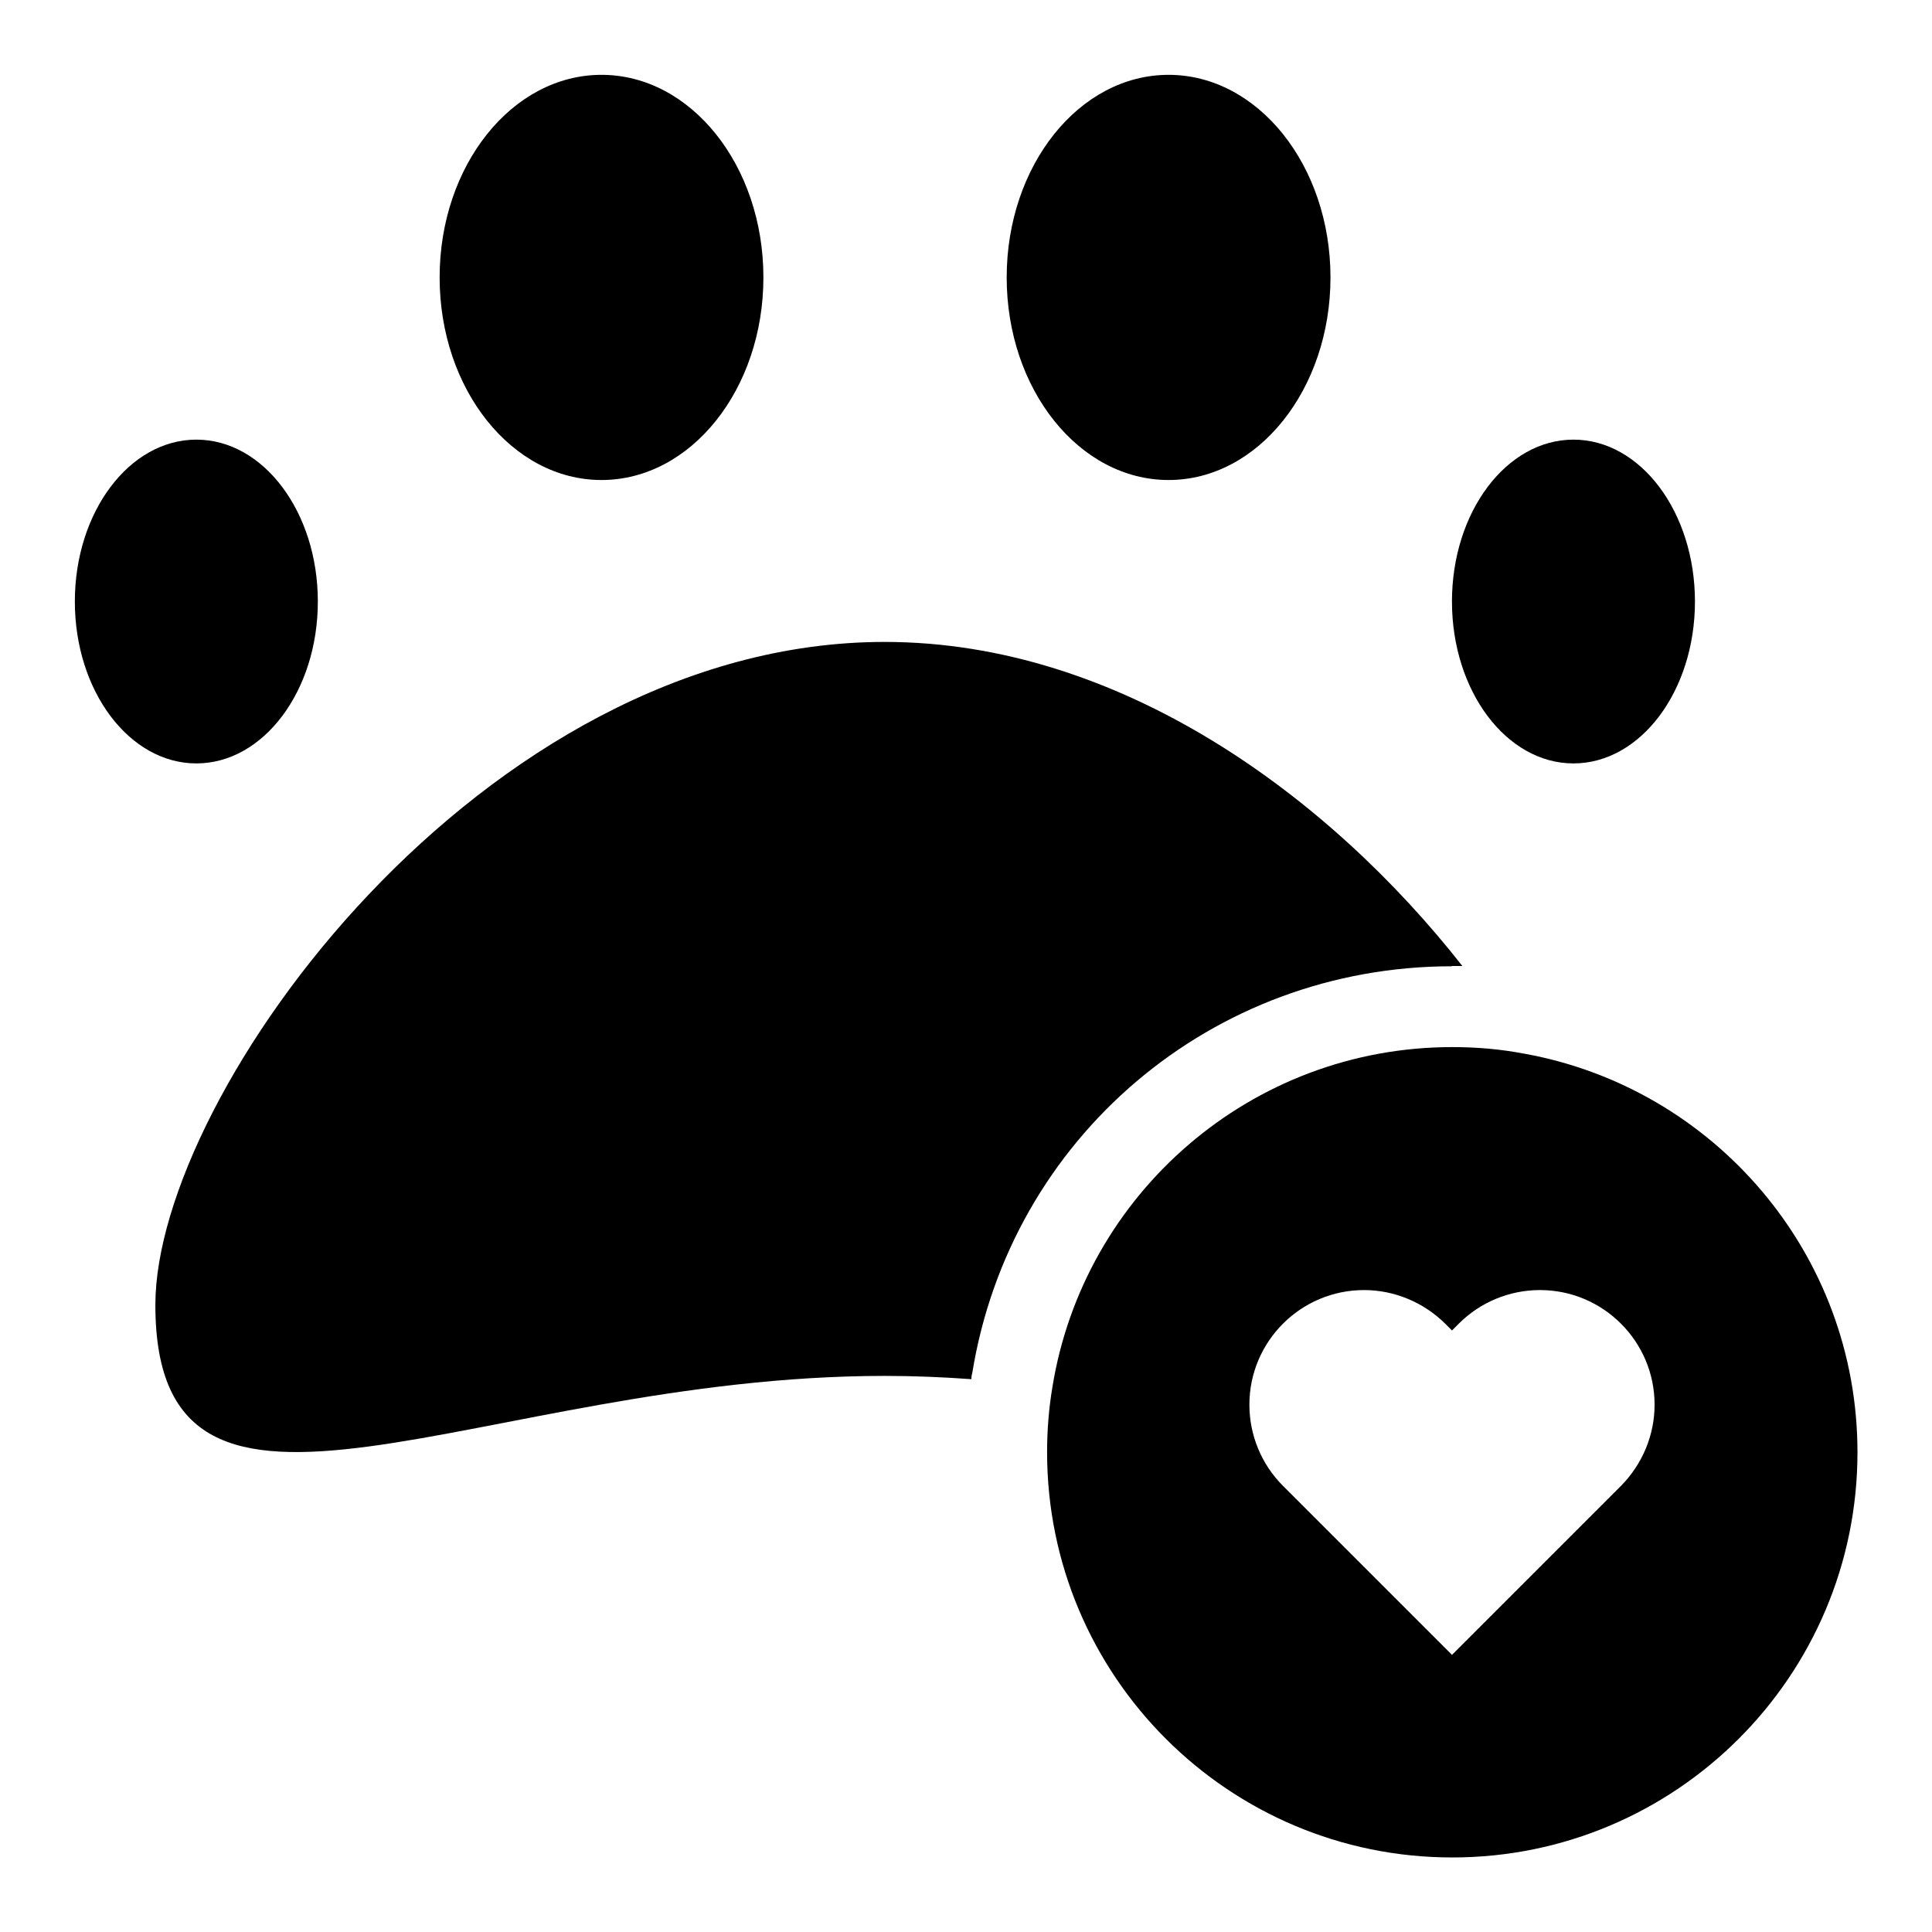 <?xml version="1.0" encoding="UTF-8"?>
<!-- Uploaded to: ICON Repo, www.iconrepo.com, Generator: ICON Repo Mixer Tools -->
<svg fill="#000000" width="800px" height="800px" version="1.1" viewBox="144 144 512 512" xmlns="http://www.w3.org/2000/svg">
 <g>
  <path d="m346.31 217.52c0 29.652-19.211 53.688-42.902 53.688-23.695 0-42.902-24.035-42.902-53.688 0-29.648 19.207-53.688 42.902-53.688 23.691 0 42.902 24.039 42.902 53.688"/>
  <path d="m228.23 303.41c0 23.691-14.414 42.902-32.195 42.902s-32.199-19.211-32.199-42.902c0-23.695 14.418-42.902 32.199-42.902s32.195 19.207 32.195 42.902"/>
  <path d="m496.59 217.52c0 29.652-19.211 53.688-42.902 53.688-23.695 0-42.906-24.035-42.906-53.688 0-29.648 19.211-53.688 42.906-53.688 23.691 0 42.902 24.039 42.902 53.688"/>
  <path d="m593.18 303.41c0 23.691-14.418 42.902-32.199 42.902s-32.195-19.211-32.195-42.902c0-23.695 14.414-42.902 32.195-42.902s32.199 19.207 32.199 42.902"/>
  <path d="m528.79 400h2.754c-35.426-45.105-90.844-85.883-153.11-85.883-106.66 0-193.26 119.66-193.26 175.7 0 74.941 86.512 18.812 193.26 18.812 7.715 0 15.43 0.316 22.984 0.867 0-0.551 0.078-1.102 0.234-1.574 10.078-62.348 63.527-107.85 127.13-107.85z"/>
  <path d="m547.84 423.22c-6.141-1.18-12.438-1.73-18.973-1.73-53.371 0-97.691 38.965-105.96 90.055-0.945 5.59-1.418 11.414-1.418 17.32 0 59.277 48.098 107.38 107.38 107.38 59.277 0 107.38-48.098 107.38-107.38 0-52.742-38.102-96.59-88.324-105.64zm25.742 114.54-44.793 44.793-44.793-44.793c-5.668-5.668-8.895-13.383-8.895-21.492 0-16.766 13.617-30.387 30.387-30.387 8.031 0 15.742 3.227 21.492 8.895l1.812 1.812 1.812-1.812c5.668-5.668 13.383-8.895 21.492-8.895 16.766 0 30.387 13.617 30.387 30.387 0 8.031-3.227 15.742-8.895 21.492z"/>
 </g>
</svg>
